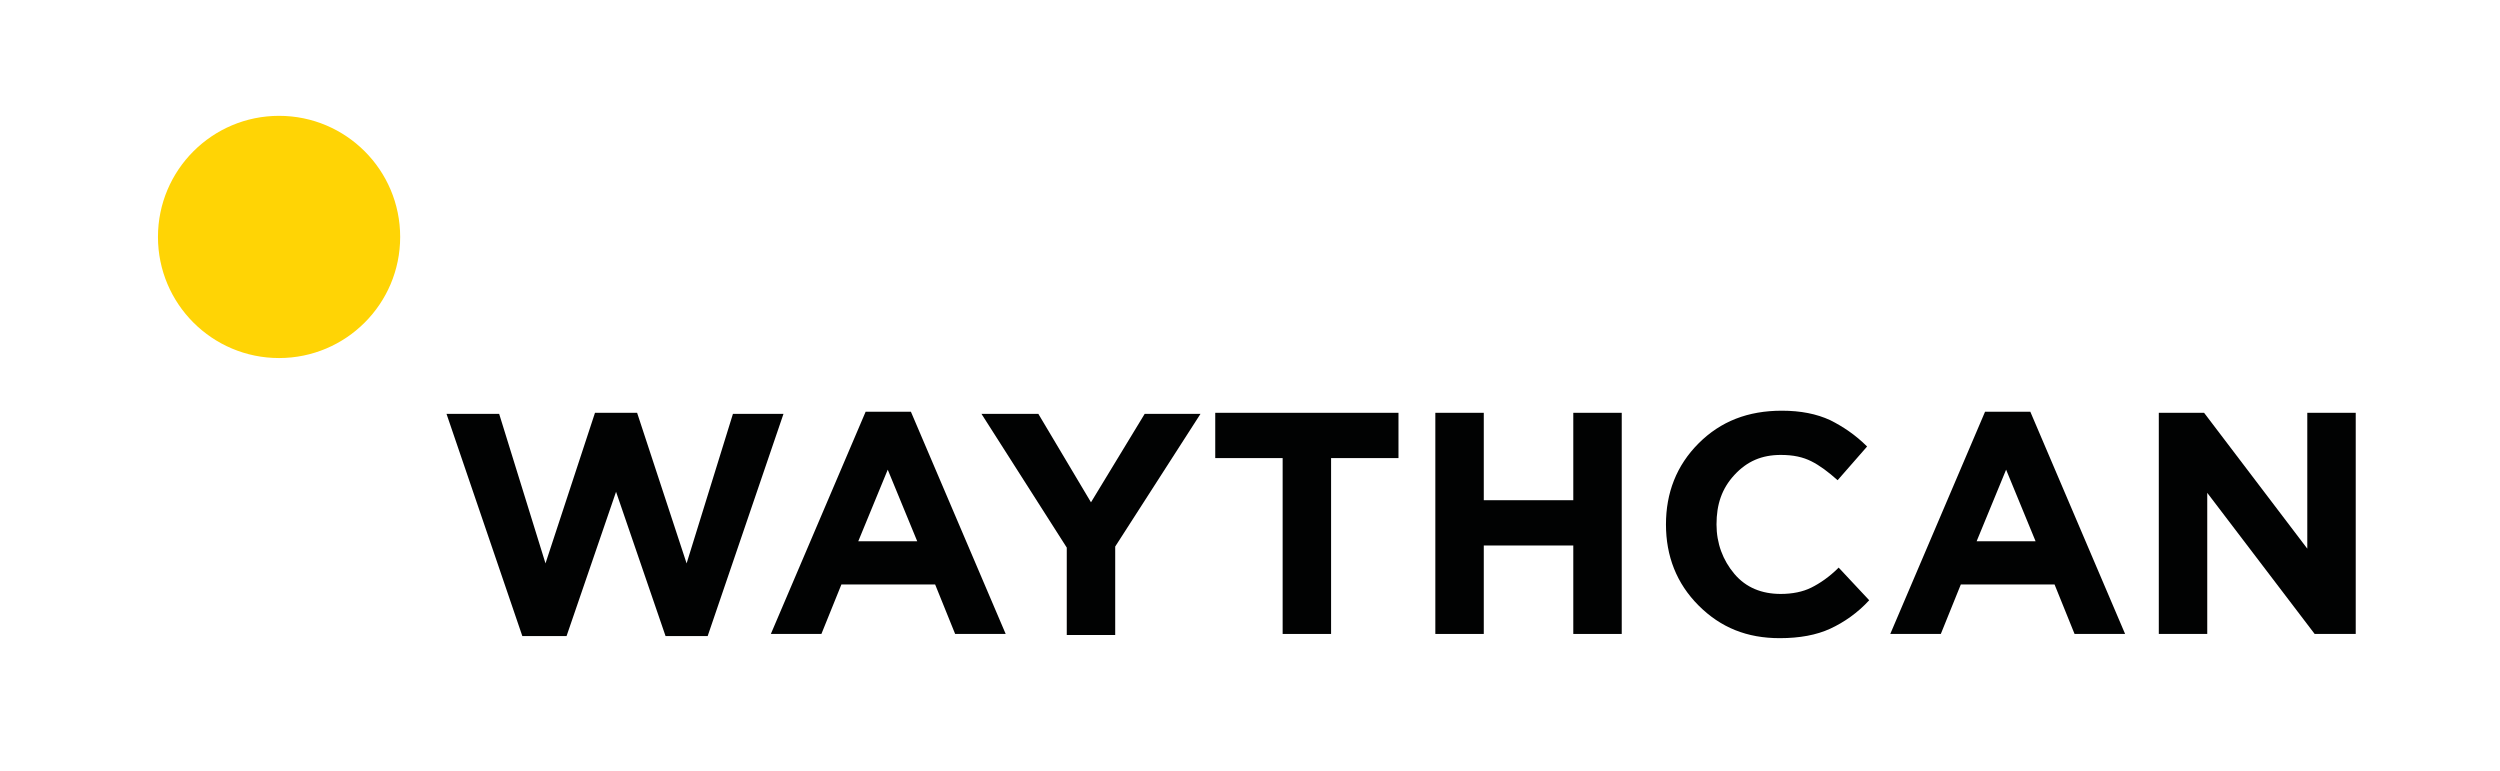 <?xml version="1.0" encoding="UTF-8"?> <svg xmlns="http://www.w3.org/2000/svg" xmlns:xlink="http://www.w3.org/1999/xlink" version="1.1" id="Слой_1" x="0px" y="0px" viewBox="0 0 237.4 73.2" style="enable-background:new 0 0 237.4 73.2;" xml:space="preserve"> <style type="text/css"> .st0{fill:#010202;} .st1{fill:#FFD405;} </style> <g> <path class="st0" d="M49.6,60.4l-7.2-21.1h5l4.4,14.2l4.7-14.3h4l4.7,14.3l4.4-14.2h4.8l-7.2,21.1h-4l-4.7-13.7l-4.7,13.7H49.6z"></path> <path class="st0" d="M73.2,60.2l9-21.1h4.3l9,21.1h-4.8l-1.9-4.7h-8.9l-1.9,4.7H73.2z M81.5,51.4h5.6l-2.8-6.8L81.5,51.4z"></path> <path class="st0" d="M101.3,60.2V52l-8.1-12.7h5.4l5,8.4l5.1-8.4h5.3l-8.1,12.6v8.4H101.3z"></path> <path class="st0" d="M121.8,60.2V43.5h-6.4v-4.3h17.4v4.3h-6.4v16.7H121.8z"></path> <path class="st0" d="M136.3,60.2v-21h4.6v8.3h8.5v-8.3h4.6v21h-4.6v-8.4h-8.5v8.4H136.3z"></path> <path class="st0" d="M169,60.6c-3.1,0-5.6-1-7.7-3.1c-2.1-2.1-3.1-4.7-3.1-7.7c0-3,1-5.6,3.1-7.7c2.1-2.1,4.7-3.1,7.9-3.1 c1.8,0,3.3,0.3,4.6,0.9c1.2,0.6,2.4,1.4,3.5,2.5l-2.8,3.2c-0.9-0.8-1.7-1.4-2.5-1.8c-0.8-0.4-1.7-0.6-2.9-0.6 c-1.8,0-3.2,0.6-4.4,1.9c-1.2,1.3-1.7,2.8-1.7,4.7c0,1.8,0.6,3.4,1.7,4.7c1.1,1.3,2.6,1.9,4.4,1.9c1.1,0,2.1-0.2,2.9-0.6 c0.8-0.4,1.7-1,2.6-1.9l2.9,3.1c-1.1,1.2-2.4,2.1-3.7,2.7C172.5,60.3,170.9,60.6,169,60.6z"></path> <path class="st0" d="M179.5,60.2l9-21.1h4.3l9,21.1h-4.8l-1.9-4.7h-8.9l-1.9,4.7H179.5z M187.7,51.4h5.6l-2.8-6.8L187.7,51.4z"></path> <path class="st0" d="M205,60.2v-21h4.3l9.8,12.9V39.2h4.6v21h-3.9l-10.2-13.4v13.4H205z"></path> </g> <circle class="st1" cx="26.5" cy="22.5" r="11.5"></circle> </svg> 